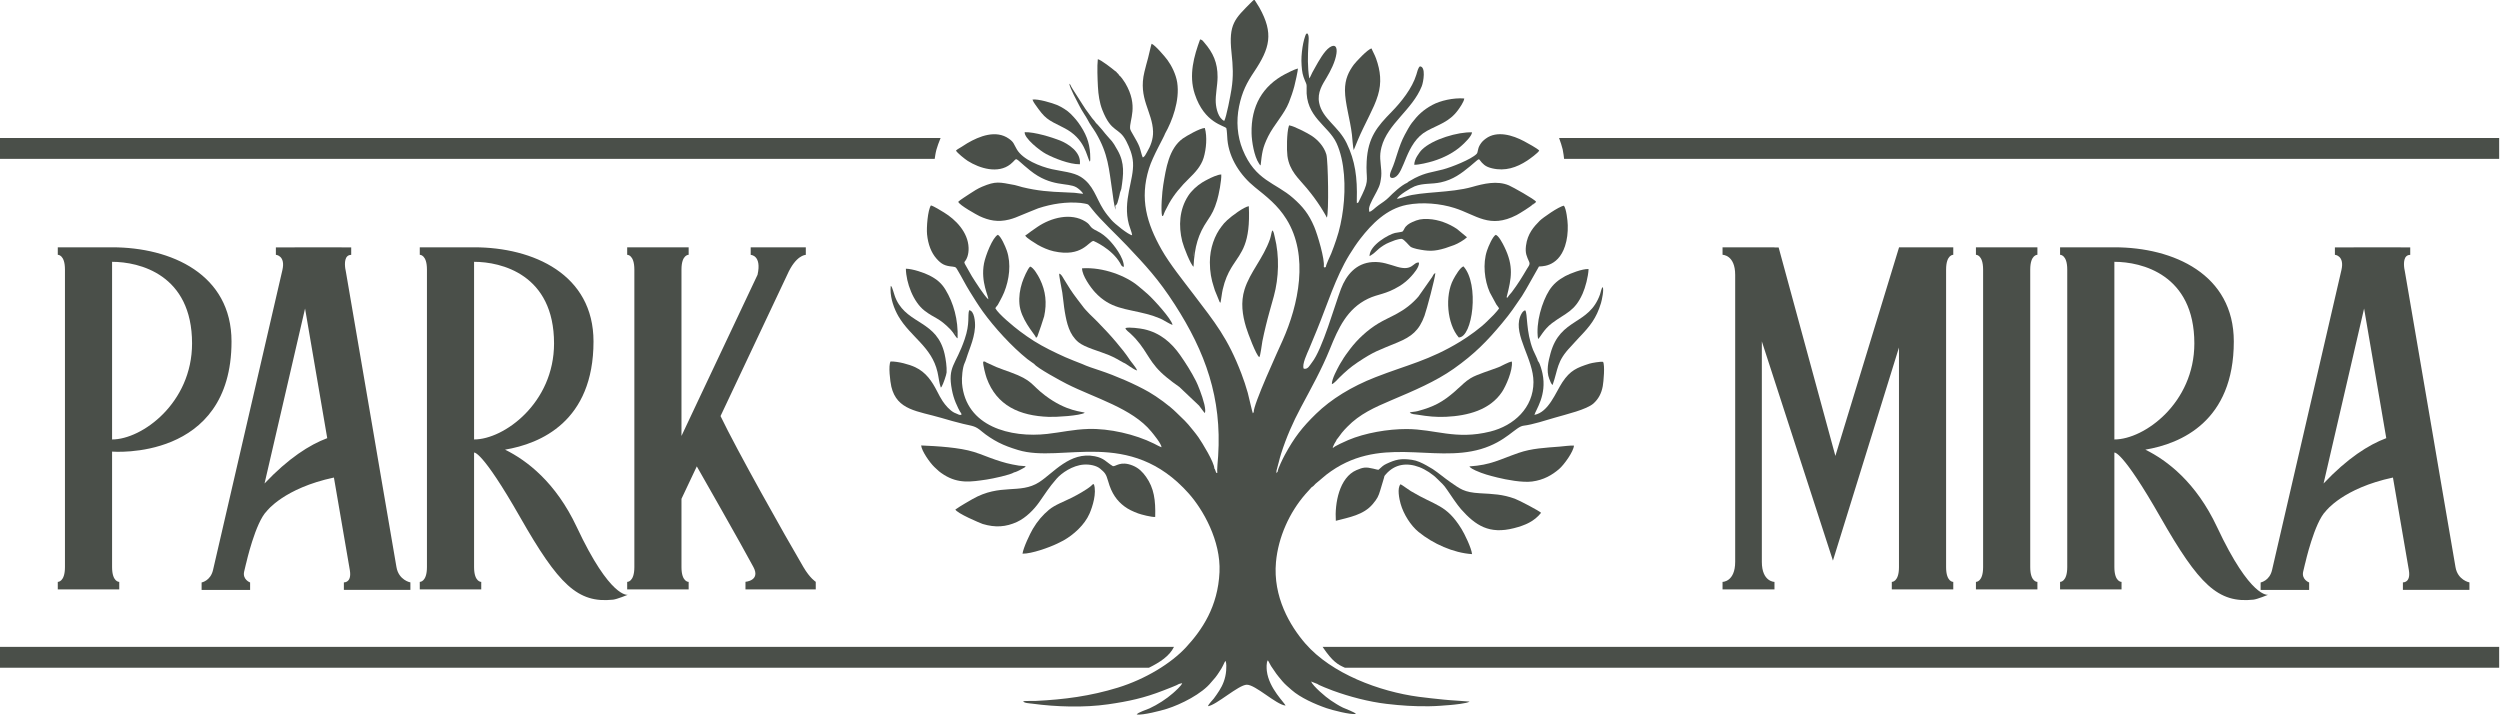 <?xml version="1.0" encoding="UTF-8"?> <svg xmlns="http://www.w3.org/2000/svg" width="647" height="185" viewBox="0 0 647 185" fill="none"><path fill-rule="evenodd" clip-rule="evenodd" d="M59.917 88.371C59.917 71.006 44.346 64.001 29.006 64.001H14.954V65.942C14.954 65.942 16.811 65.858 16.811 69.761V146.754C16.811 150.678 14.954 150.594 14.954 150.594V152.535H30.863V150.594C30.863 150.594 29.006 150.678 29.006 146.754V116.877C29.006 116.877 59.917 119.451 59.917 88.371ZM29.006 67.757C36.011 67.757 49.705 71.006 49.705 88.878C49.705 104.302 36.75 113.733 29.006 113.733V67.757ZM102.602 146.754L98.403 122.257L96.736 112.467L89.499 70.226L89.351 69.445C89.183 68.2 89.119 65.963 90.892 65.963V64.022H88.423V64.001H76.249V64.022H71.396V65.942C71.396 65.942 73.949 66.132 73.084 69.888L55.128 147.535C54.474 150.341 52.174 150.742 52.174 150.742V152.683H64.728V150.742C64.728 150.742 62.703 150.003 63.188 147.914L63.694 145.783V145.826C63.694 145.826 66.079 135.191 69.053 132.259C69.053 132.259 73.484 126.351 86.418 123.587L90.533 147.535C91.103 150.868 88.993 150.721 88.993 150.721V152.662H106.21V150.721C106.21 150.742 103.172 150.151 102.602 146.754ZM68.463 125.127L78.949 79.847L84.688 113.395C80.11 115.105 74.624 118.607 68.463 125.127ZM149.253 136.373C143.831 124.831 136.361 119.156 130.707 116.371C139.864 114.83 153.6 109.091 153.6 88.371C153.6 71.006 138.028 64.001 122.689 64.001H108.636V65.942C108.636 65.942 110.493 65.858 110.493 69.761V146.754C110.493 150.678 108.636 150.594 108.636 150.594V152.535H124.546V150.594C124.546 150.594 122.689 150.678 122.689 146.754V117.13C122.689 117.13 124.609 116.328 134.589 133.82C144.569 151.333 149.527 156.164 158.664 155.194C159.676 155.088 162.483 153.928 162.483 153.928C162.483 153.928 157.988 155.004 149.253 136.373ZM122.689 67.757C129.694 67.757 143.387 71.006 143.387 88.878C143.387 104.302 130.432 113.733 122.689 113.733V67.757ZM207.931 146.775C202.973 138.335 190.714 116.518 186.473 107.677L203.732 71.112C205.969 66.027 208.438 65.963 208.543 65.963V64.001H194.28V65.963C194.28 65.963 197.191 66.027 196.052 71.112L180.607 103.816L176.366 112.826V69.761C176.366 65.858 178.223 65.942 178.223 65.942V64.001H162.314V65.942C162.314 65.942 164.171 65.858 164.171 69.782V146.775C164.171 150.678 162.314 150.594 162.314 150.594V152.535H178.223V150.594C178.223 150.594 176.366 150.678 176.366 146.775V129.094L180.333 120.696C180.333 120.696 192.085 141.289 194.997 146.775C196.854 150.278 192.929 150.573 192.929 150.573V152.535H211.117V150.573C211.117 150.573 209.64 149.687 207.931 146.775Z" fill="#4A4F49"></path><path fill-rule="evenodd" clip-rule="evenodd" d="M505.506 65.942V64.001H491.454V64.086L474.996 117.995L460.311 64.043H459.234V64.001H445.794V65.942C445.794 65.942 449.064 65.942 449.064 71.133V145.404C449.064 150.594 445.794 150.594 445.794 150.594V152.535H459.234V150.594C459.234 150.594 455.964 150.594 455.964 145.404V88.35L474.363 145.087L491.454 89.933V146.775C491.454 150.678 489.597 150.594 489.597 150.594V152.535H505.506V150.594C505.506 150.594 503.649 150.678 503.649 146.775V69.782C503.649 65.858 505.506 65.942 505.506 65.942ZM527.281 65.942V64.001H511.372V65.942C511.372 65.942 513.228 65.858 513.228 69.782V146.775C513.228 150.678 511.372 150.594 511.372 150.594V152.535H527.281V150.594C527.281 150.594 525.424 150.678 525.424 146.775V69.782C525.424 65.858 527.281 65.942 527.281 65.942ZM573.763 136.373C568.341 124.831 560.871 119.156 555.217 116.371C564.374 114.83 578.11 109.091 578.11 88.371C578.11 71.006 562.538 64.001 547.199 64.001H533.146V65.942C533.146 65.942 535.003 65.858 535.003 69.761V146.754C535.003 150.678 533.146 150.594 533.146 150.594V152.535H549.055V150.594C549.055 150.594 547.199 150.678 547.199 146.754V117.13C547.199 117.13 549.119 116.328 559.099 133.82C569.079 151.333 574.037 156.164 583.174 155.194C584.186 155.088 586.993 153.928 586.993 153.928C586.993 153.928 582.498 155.004 573.763 136.373ZM547.199 67.757C554.204 67.757 567.897 71.006 567.897 88.878C567.897 104.302 554.942 113.733 547.199 113.733V67.757ZM635.48 146.754L631.281 122.257L629.614 112.467L622.377 70.226L622.229 69.445C622.06 68.2 621.997 65.963 623.769 65.963V64.022H621.301V64.001H609.126V64.022H604.273V65.942C604.273 65.942 606.826 66.132 605.961 69.888L588.005 147.535C587.351 150.341 585.051 150.742 585.051 150.742V152.683H597.606V150.742C597.606 150.742 595.58 150.003 596.066 147.914L596.572 145.783V145.826C596.572 145.826 598.956 135.191 601.931 132.259C601.931 132.259 606.362 126.351 619.296 123.587L623.411 147.535C623.98 150.868 621.87 150.721 621.87 150.721V152.662H639.088V150.721C639.088 150.742 636.049 150.151 635.48 146.754ZM601.34 125.127L611.827 79.847L617.566 113.395C612.987 115.105 607.501 118.607 601.34 125.127Z" fill="#4A4F49"></path><path fill-rule="evenodd" clip-rule="evenodd" d="M264.402 55.648C265.122 55.357 265.849 55.046 266.605 54.744C267.286 54.472 267.909 54.204 268.567 53.958L268.779 53.879C272.22 52.761 275.958 52.162 279.674 52.517C280.052 52.552 281.361 52.766 281.588 52.911C281.8 53.046 282.472 53.922 282.645 54.143C284.865 56.982 289.036 60.813 291.616 63.549C296.514 68.744 299.769 72.191 304.029 78.804C311.982 91.148 316.225 102.991 315.258 118.002C315.196 118.953 314.918 121.681 315.033 122.41C314.707 122.45 314.7 122.227 314.594 121.916C314.55 121.788 314.514 121.647 314.45 121.518C314.297 121.21 314.417 121.414 314.273 121.262C314.27 119.677 311.127 114.578 310.163 113.184C309.742 112.575 309.306 112.038 308.851 111.466C306.718 108.78 306.477 108.788 304.35 106.674C302.699 105.034 299.477 102.68 297.348 101.458C293.766 99.401 288.652 97.209 284.577 95.855C283.142 95.378 281.287 94.783 280.066 94.2L277.889 93.346C277.135 93.056 276.364 92.737 275.68 92.429C272.912 91.185 270.117 89.836 267.622 88.273C266.294 87.441 265.192 86.65 263.982 85.753C262.438 84.609 258.394 81.271 257.6 79.787C257.786 79.323 257.964 79.32 258.256 78.849C258.433 78.562 258.617 78.187 258.806 77.835C259.177 77.147 259.594 76.34 259.871 75.654C261.198 72.373 261.746 68.285 260.559 64.851C260.166 63.715 259.066 61.21 258.254 60.76C256.879 61.416 255.041 66.189 254.665 68.148C253.726 73.047 255.977 76.871 255.748 77.46C254.639 76.426 252.435 72.956 251.516 71.489C251.192 70.971 250.922 70.452 250.608 69.894C248.939 66.933 249.645 68.536 250.358 66.452C250.59 65.776 250.701 64.963 250.672 64.125C250.53 60.047 247.269 56.792 244.313 54.991C243.564 54.535 241.687 53.356 240.922 53.163C240.098 54.39 239.75 58.913 239.924 60.657C240.188 63.296 241.037 65.414 242.331 66.891C243.672 68.421 244.557 68.818 246.562 69.004C247.453 69.086 247.465 69.324 247.842 69.947C248.93 71.747 249.825 73.596 250.989 75.46C252.127 77.281 253.161 78.973 254.367 80.645C257.294 84.705 261.839 89.699 265.885 92.933L267.134 93.833L267.65 94.189C268.321 95.202 274.574 98.594 276.069 99.35C283.325 103.026 292.985 105.631 297.966 111.7C298.463 112.306 300.576 114.854 300.607 115.751C299.904 115.495 299.393 115.172 298.634 114.797C293.749 112.381 287.105 110.852 281.642 111.015C277.85 111.129 274.626 111.894 271.013 112.3C261.591 113.36 249.917 110.453 248.972 99.191C248.857 97.821 249.101 95.061 249.653 93.939C249.973 93.288 250.168 92.444 250.442 91.715C250.716 90.987 250.972 90.235 251.212 89.56C251.735 88.09 252.224 86.382 252.331 84.697C252.422 83.278 252.145 80.361 250.812 80.297C250.361 81.755 251.075 83.634 249.656 87.79C247.317 94.642 245.184 94.755 246.35 100.878C246.576 102.069 246.9 103.144 247.328 104.188C247.573 104.785 248.388 106.629 248.76 106.934L248.813 107.392L248.231 107.349C247.861 107.14 247.361 107.015 246.921 106.781C245.8 106.184 244.674 104.901 243.947 103.804C243.426 103.017 243.042 102.276 242.523 101.265C241.2 98.684 239.66 96.345 236.853 95.029C235.306 94.304 232.442 93.518 230.481 93.549C229.856 94.528 230.375 98.791 230.677 100.067C232.138 106.223 237.526 106.36 243.658 108.162C245.477 108.697 247.377 109.248 249.251 109.692C251.923 110.325 252.361 110.183 254.185 111.734C255.231 112.622 256.957 113.768 258.41 114.506C260.056 115.342 261.509 115.856 263.459 116.458C274.874 119.98 292.331 110.447 307.69 127.766C311.349 131.892 315.979 139.953 315.608 148.072C315.199 156.986 311.114 163.014 306.94 167.523C303.11 171.662 296.459 175.758 289.292 177.962C282.199 180.143 275.485 181.033 268.069 181.397C267.389 181.431 265.255 181.363 264.801 181.483C264.982 181.979 266.511 182.026 267.128 182.109C273.374 182.952 280.579 183.164 286.739 182.282C292.088 181.516 296.139 180.626 301.012 178.722C301.692 178.456 304.793 177.281 305.135 177L305.958 176.799C305.735 177.486 304.111 178.918 303.569 179.395C301.827 180.927 299.617 182.34 297.486 183.335C296.767 183.67 294.452 184.368 294.171 184.924C295.864 185.115 300.328 183.962 301.967 183.448C305.641 182.295 311.107 179.546 313.469 176.557C313.802 176.135 314.141 175.781 314.535 175.325C314.926 174.872 315.131 174.484 315.487 173.977C316.496 172.541 316.761 171.612 317.05 171.156L317.142 171.05C317.495 171.693 317.347 172.83 317.327 173.613C317.147 175.665 316.457 177.313 315.546 178.738C315.135 179.382 314.609 180.16 314.139 180.778C313.738 181.305 312.804 182.158 312.622 182.769C314.831 182.47 320.565 177.214 322.675 177.206C324.932 177.197 330.195 182.307 332.683 182.611C332.59 181.967 328.4 178.218 327.856 173.639C327.783 173.029 327.7 171.441 328.105 170.884C328.367 171.181 328.651 171.929 328.954 172.381C330.305 174.394 330.259 174.37 331.902 176.329C332.552 177.104 333.436 177.831 334.265 178.562C336.521 180.555 340.311 182.245 343.337 183.286C344.702 183.756 349.474 185.015 350.917 184.767C350.72 184.359 348.155 183.416 347.544 183.128C346.451 182.614 345.365 181.89 344.405 181.258C343.066 180.377 339.804 177.578 339.306 176.374L340.947 177.01C341.206 177.298 344.256 178.481 344.948 178.734C349.246 180.305 354.263 181.624 358.837 182.162C362.661 182.612 365.934 182.829 369.869 182.778C371.756 182.753 373.581 182.603 375.451 182.447C376.12 182.391 379.733 182.048 380.331 181.572C378.225 181.362 375.815 181.287 373.62 181.059C371.4 180.828 369.318 180.618 367.154 180.33C357.084 178.991 344.616 174.38 337.822 166.547C333.824 161.937 329.41 154.427 330.223 145.47C330.811 138.987 333.723 132.622 337.812 127.916L339.468 126.076C339.878 125.88 340.121 125.561 340.436 125.218L343.214 122.881C356.823 112.344 370.664 119.915 383.235 116.227C389.809 114.298 392.254 110.397 394.304 110.168C396.571 109.915 400.182 108.74 402.431 108.082C405.358 107.224 410.672 105.994 412.427 104.386C413.631 103.282 414.437 101.906 414.797 99.933C415.007 98.781 415.388 94.485 414.87 93.649C414.247 93.522 411.937 93.924 411.351 94.112C408.109 95.154 406.387 95.84 404.345 98.917C402.604 101.54 400.802 106.676 397.106 107.373C397.446 106.059 400.366 102.283 399.207 96.695C399.065 96.008 398.597 94.191 398.133 93.579L398.018 93.451C397.984 93.024 397.028 91.225 396.771 90.58C394.84 85.722 395.395 81.073 394.719 80.306C394.091 80.447 393.616 81.355 393.385 82.008C391.688 86.812 396.877 92.913 396.862 98.894C396.846 105.526 391.831 110.152 385.676 111.686C376.724 113.917 371.415 111.044 364.022 111.036C359.192 111.031 353.316 112.033 348.937 113.881C348.22 114.183 345.258 115.517 345.098 115.863L344.884 115.808C345.062 115.462 345.171 115.154 345.367 114.794C345.583 114.397 345.793 114.169 345.956 113.721C346.099 113.631 347.064 112.266 347.272 112.005C347.755 111.397 348.198 110.955 348.716 110.422C351.873 107.169 355.692 105.446 360.056 103.594C365.866 101.13 371.525 98.745 376.222 95.432C381.579 91.654 384.895 88.259 388.746 83.63C391.156 80.733 391.816 79.625 393.872 76.64C394.702 75.434 398.213 68.998 398.281 68.966C398.476 68.873 403.154 69.444 405.029 63.676C405.573 62.006 405.79 60.199 405.736 58.278C405.7 57.005 405.347 54.007 404.743 53.234C403.389 53.44 399.198 56.409 398.48 57.134C396.985 58.643 395.305 60.48 394.923 63.604C394.68 65.59 395.126 66.339 395.759 67.794C396.054 68.472 395.513 69.014 395.212 69.526C393.852 71.84 392.858 73.46 391.26 75.597C391.031 75.903 390.225 76.725 390.229 76.935C389.863 77.089 390.034 77.141 389.928 76.864C391.173 71.973 391.794 68.934 389.327 63.88C388.863 62.931 387.848 60.981 387.097 60.774C386.302 61.193 385.211 63.732 384.826 64.883C383.711 68.217 384.165 72.551 385.561 75.677L387.253 78.793C387.505 79.174 387.755 79.421 387.964 79.787C387.83 80.094 386.845 81.18 386.578 81.461C385.987 82.079 385.556 82.452 385.003 83.018C383.22 84.842 380.144 87.038 377.943 88.381C369.889 93.3 364.149 94.424 355.966 97.622C349.739 100.056 344.481 103.31 340.588 107.096C337.004 110.581 334.952 113.239 332.517 117.716C332.074 118.529 330.695 121.297 330.656 122.069L330.331 122.454L330.353 121.828C330.783 120.384 331.089 118.845 331.558 117.387C332.929 113.123 334.575 109.371 336.654 105.464C339.409 100.287 342.009 95.688 344.209 90.246C346.343 84.968 348.608 79.924 354.031 77.314C356.661 76.048 358.58 76.237 362.157 74.058C363.399 73.302 364.408 72.427 365.235 71.497C365.746 70.922 367.431 69.074 367.208 67.941C365.657 67.806 365.661 70.24 361.594 69.054C359.494 68.441 357.718 67.679 355.254 67.822C350.91 68.075 348.396 71.232 347.058 74.728C345.409 79.034 342.254 90.377 339.528 93.814C338.93 94.569 338.503 95.649 337.416 95.422C336.848 94.392 338.372 91.302 338.803 90.276C339.514 88.585 340.148 87.039 340.849 85.328C343.461 78.955 345.656 71.728 349.225 65.93C350.128 64.465 351.1 63.003 352.06 61.768C355.04 57.936 358.826 54.053 364.057 53.02C368.056 52.23 372.766 52.667 376.415 53.827C382.115 55.636 385.458 59.28 392.51 55.653C393.226 55.285 396.409 53.302 396.599 52.953C396.971 52.827 396.82 52.887 396.942 52.714C397.198 52.641 397.403 52.456 397.537 52.222C397.242 51.593 391.397 48.358 390.509 47.977C387.466 46.673 383.908 47.547 380.964 48.385C375.433 49.961 367.828 49.569 363.733 50.877C363.234 51.037 362.002 51.434 361.548 51.458C361.863 50.574 365.146 48.603 366.091 48.229C368.36 47.332 370.457 47.723 372.889 47.191C376.068 46.495 378.192 44.892 380.487 43.003C383.673 40.381 382.115 41.035 384.122 42.667C384.669 43.112 385.368 43.374 386.154 43.561C389.537 44.364 392.488 43.364 395.236 41.569C395.917 41.125 398.103 39.534 398.352 38.962C397.845 38.397 395.322 37.022 394.425 36.544C391.517 34.997 387.427 33.723 384.526 35.869C383.879 36.347 383.462 36.736 383.009 37.485C382.325 38.615 382.568 39.399 382.132 39.844C380.757 41.245 375.626 43.278 373.419 43.857C370.412 44.645 369.079 44.627 366.151 46.092C365.78 46.278 365.511 46.435 365.147 46.663C364.953 46.784 364.3 47.097 364.23 47.28C362.654 47.937 360.565 49.914 359.322 51.176C358.703 51.805 357.69 52.482 356.833 53.071C355.762 53.808 354.945 54.844 354.337 54.792L354.306 53.893C354.516 52.642 355.742 50.664 356.312 49.523C356.68 48.788 357.066 48.056 357.23 47.184C357.446 46.035 357.551 45.302 357.466 44.076C357.304 41.738 356.918 40.447 357.525 38.101C359.102 32.002 365.497 28.462 367.952 22.315C368.384 21.234 369.081 17.198 367.468 17.18C366.993 17.536 366.76 18.642 366.545 19.345C365.468 22.858 362.646 26.395 360.157 28.937C356.478 32.695 354.021 35.519 353.693 41.78C353.444 46.507 354.49 46.286 352.569 50.279L351.534 52.407L351.155 52.579L351.137 51.789C351.311 45.971 350.725 41.617 348.508 37.042C346.384 32.657 342.219 30.745 341.4 26.628C340.856 23.899 342.273 21.854 343.34 20.056C344.281 18.47 345.587 16.009 345.879 13.826C346.106 12.131 345.531 11.302 344.107 12.259C342.72 13.192 341.23 15.889 340.418 17.343C340.15 17.824 339.889 18.283 339.635 18.753C339.366 19.25 339.068 20.057 338.841 20.294C338.37 17.285 338.447 14.566 338.613 11.507C338.659 10.644 338.872 9.12 338.337 8.656C338.151 8.71 338.044 8.592 337.798 9.286C337.683 9.611 337.581 9.929 337.5 10.242C337.348 10.828 337.183 11.603 337.09 12.223C336.852 13.83 336.735 15.272 336.854 16.936C336.978 18.66 337.128 19.468 337.725 20.886C338.107 21.793 338.204 21.754 338.152 22.883C337.805 30.308 343.798 32.479 345.895 37.038C348.049 41.721 348.31 48.452 347.6 54.065C347.252 56.813 346.682 59.555 345.831 62.009C345.388 63.287 345.043 64.339 344.519 65.61C344.238 66.29 343.172 68.473 343.13 69.082C343.024 69.157 342.929 69.194 342.827 69.25C342.785 69.19 342.593 69.022 342.59 69.019C342.911 67.175 340.987 60.738 340.124 58.696C338.716 55.366 337.153 53.463 334.683 51.282C330.059 47.199 324.878 46.824 321.589 38.687C320.22 35.298 319.887 31.352 320.671 27.533C321.463 23.671 322.715 21.34 324.552 18.598C328.661 12.463 329.66 8.646 325.936 1.978C325.552 1.29 325.044 0.601 324.701 0C324.335 0.057 324.523 -0.109 323.904 0.515C319.558 4.895 317.911 6.161 318.719 13.672C319.086 17.091 319.241 19.674 318.705 23.106C318.467 24.627 317.383 30.382 316.828 31.295C315.312 30.564 314.734 28.183 314.64 26.54C314.526 24.547 315.092 22.1 315.107 19.959C315.136 16.214 313.927 13.623 311.674 11.019C311.349 10.643 311.215 10.331 310.586 10.191C309.017 14.477 307.586 19.389 309.206 24.334C311.698 31.947 316.954 32.483 317.379 33.183C317.559 33.859 317.58 35.353 317.653 36.141C318.107 41.039 321.068 45.476 324.774 48.453C327.854 50.927 330.674 53.107 332.917 56.7C338.829 66.169 336.038 78.938 331.941 88.11C330.893 90.457 324.216 104.958 324.472 106.687C324.355 106.806 324.387 106.702 324.242 106.969C324.109 106.79 323.131 102.403 322.926 101.675C322.455 100.005 321.89 98.303 321.292 96.74C317.738 87.444 314.48 83.528 308.877 76.15C306.261 72.704 302.702 68.292 300.608 64.585C296.793 57.829 294.907 51.478 297.358 43.6C298.38 40.314 301.205 35.578 301.519 34.581C303.333 31.387 305.386 25.998 304.661 21.352C304.327 19.206 303.189 16.967 302.142 15.538C301.436 14.575 298.893 11.621 298.034 11.322C297.91 11.571 297.286 14.405 297.129 14.976C296.787 16.215 296.475 17.36 296.172 18.613C294.505 25.502 298.259 28.873 298.412 34.05C298.469 35.999 297.756 37.865 296.816 39.415C296.543 39.866 296.24 40.635 295.737 40.737C295.472 40.189 295.177 38.767 294.896 38.032C294.194 36.201 292.555 33.968 292.477 33.325C292.211 31.146 294.768 27.494 291.195 21.474C290.844 20.884 290.024 19.719 289.605 19.46C289.431 19.056 289.391 19.182 289.11 18.858C288.83 18.535 288.9 18.539 288.544 18.34C287.94 17.827 284.929 15.459 284.114 15.319C283.902 17.167 284.042 20.49 284.14 22.419C284.247 24.526 284.562 26.62 285.275 28.439C287.685 34.579 289.574 32.738 291.516 36.603C292.318 38.201 293.1 40.022 293.226 42.092C293.5 46.616 290.482 51.917 292.162 58.092C292.382 58.9 292.954 60.223 292.998 60.88C292.05 60.789 288.449 57.89 287.611 56.903C286.863 56.021 286.263 55.314 285.575 54.24C283.613 51.174 283 47.868 279.723 45.787C277.791 44.56 274.74 44.345 272.249 43.785C269.183 43.095 264.699 41.301 263.153 38.654C262.306 37.204 262.413 36.824 261.109 35.898C257.8 33.549 253.506 35.201 250.314 37.079C249.776 37.395 249.368 37.659 248.846 38.012C248.36 38.342 247.822 38.564 247.405 38.962C247.671 39.541 249.724 41.186 250.453 41.646C253.566 43.609 258.313 45.022 261.488 42.511C263.714 40.75 261.894 40.328 266.578 44.107C272.031 48.508 276.342 47.159 278.589 48.491C279.066 48.774 280.099 49.607 280.306 50.166C279.545 50.117 278.874 49.949 278.094 49.897C277.292 49.844 276.497 49.808 275.689 49.778C271.586 49.628 268.513 49.388 264.565 48.431C263.928 48.277 263.169 47.994 262.599 47.887C258.558 47.134 257.76 46.815 254.15 48.328C253.054 48.788 251.912 49.516 250.959 50.15C250.419 50.51 248.29 51.861 247.989 52.222C248.234 53.081 252.884 55.644 253.502 55.933C255.877 57.046 258.223 57.564 261.17 56.821C262.279 56.542 263.345 56.11 264.402 55.648Z" fill="#4A4F49"></path><path fill-rule="evenodd" clip-rule="evenodd" d="M345.712 134.784C349.199 133.867 352.883 133.274 355.25 130.473C356.449 129.054 356.754 128.423 357.211 126.884C357.528 125.816 357.857 124.745 358.172 123.684C358.375 123.002 358.139 123.334 358.658 122.741C360.992 120.072 364.098 119.671 367.326 120.893C368.912 121.494 370.822 122.741 371.99 123.954C373.204 125.215 373.468 125.203 374.592 126.879C375.381 128.056 377.158 130.698 378.092 131.751C381.876 136.015 385.412 138.332 391.821 136.689C394.657 135.962 397.027 134.978 398.836 132.715C398.368 132.214 393.13 129.46 392.035 129.066C388.814 127.906 386.508 127.854 382.969 127.651C378.838 127.414 377.896 126.516 375.361 124.776C373.818 123.716 372.466 122.521 370.805 121.408C370.228 121.066 369.723 120.755 369.132 120.43C367.988 119.803 366.765 119.192 365.375 118.997C362.495 118.591 361.176 118.936 358.802 120.039C357.942 120.438 357.612 120.82 356.915 121.441C356.674 121.593 356.911 121.609 356.433 121.539C356.302 121.52 355.639 121.347 355.373 121.283C353.457 120.822 352.789 120.927 351.071 121.66C346.602 123.564 345.406 130.279 345.712 134.784Z" fill="#4A4F49"></path><path fill-rule="evenodd" clip-rule="evenodd" d="M380.969 143.407C380.808 141.805 379 138.12 378.236 136.887C374.265 130.48 371.63 131.005 365.143 127.11C364.37 126.645 362.865 125.489 362.456 125.323C361.533 126.302 362.127 129.157 362.48 130.394C363.256 133.108 365.088 136.003 367.121 137.664C370.876 140.732 376.162 143.101 380.969 143.407Z" fill="#4A4F49"></path><path fill-rule="evenodd" clip-rule="evenodd" d="M278.793 77.416C277.279 75.418 276.679 74.436 275.406 72.347C275.028 71.725 274.65 70.907 274.124 70.826C274.061 71.42 274.778 74.791 274.921 75.724C275.178 77.387 275.289 79.072 275.578 80.742C276.088 83.696 276.745 86.579 279.06 88.533C280.709 89.925 284.568 90.888 286.976 91.893C288.385 92.482 289.474 93.126 290.686 93.822C290.912 93.952 291.011 93.961 291.181 94.054L292.445 94.884C292.897 95.169 293.694 95.743 294.295 95.888C294.156 95.389 293.449 94.554 293.124 94.095C292.928 93.82 292.703 93.6 292.488 93.271C291.347 91.52 290.104 90.001 288.817 88.485C286.986 86.331 286.114 85.455 284.116 83.368C282.756 81.946 281.249 80.739 280.016 79.013C279.64 78.487 279.214 77.972 278.793 77.416Z" fill="#4A4F49"></path><path fill-rule="evenodd" clip-rule="evenodd" d="M351.369 36.338C352.3 34.113 353.358 32.052 354.414 29.879C355.229 28.203 356.027 26.591 356.607 24.666C357.607 21.354 357.275 18.354 356.118 15.128C355.769 14.154 355.277 13.367 354.954 12.543C354.01 12.675 350.877 16.032 350.36 16.739C349.056 18.519 348.066 20.432 348.077 23.405C348.089 26.714 349.434 31 349.88 34.843C349.973 35.643 350.151 38.332 350.344 38.842C350.349 38.837 351.261 36.607 351.369 36.338Z" fill="#4A4F49"></path><path fill-rule="evenodd" clip-rule="evenodd" d="M358.077 63.497C359.07 62.859 359.924 62.621 361.041 62.158C361.311 62.046 362.439 61.772 362.754 61.818C363.405 61.914 364.665 63.594 365.086 63.886C365.393 64.099 366.342 64.368 366.67 64.436C369.66 65.058 371.118 65.109 374.056 64.216L376.343 63.414C377.277 63.066 378.95 62.103 379.657 61.405L377.054 59.248C374.961 57.848 372.319 56.813 369.666 56.685C367.812 56.596 366.96 56.822 365.486 57.481C364.665 57.849 363.859 58.375 363.456 59.17C363.318 59.443 363.125 59.812 362.964 59.924C362.791 60.044 361.582 60.163 361.017 60.291C359.497 60.637 354.455 63.388 354.427 66.293C356.366 65.166 355.971 64.852 358.077 63.497Z" fill="#4A4F49"></path><path fill-rule="evenodd" clip-rule="evenodd" d="M360.906 45.93C363.572 44.795 363.708 36.946 369.279 33.882C372.199 32.277 375.082 31.59 377.344 28.48C377.766 27.901 378.901 26.3 378.949 25.484C376.11 25.267 372.73 26.052 370.696 27.157C368.27 28.475 366.914 29.81 365.405 31.783C364.781 32.599 364.112 33.853 363.571 34.852C361.921 37.902 361.303 41.364 360.164 43.871C358.842 46.781 360.854 45.973 360.906 45.93Z" fill="#4A4F49"></path><path fill-rule="evenodd" clip-rule="evenodd" d="M267.207 25.77C267.375 26.034 267.254 26.107 267.857 26.964C270.517 30.748 270.865 30.852 275.307 33.072C280.912 35.873 281.182 40.506 282.059 41.855L282.159 41.472C282.172 41.334 282.163 41.096 282.163 40.949C282.163 37.756 281.467 35.388 279.697 32.653C278.786 31.244 278.144 30.543 277.068 29.443C276.227 28.583 274.72 27.663 273.522 27.157C272.374 26.672 268.623 25.538 267.208 25.77H267.207Z" fill="#4A4F49"></path><path fill-rule="evenodd" clip-rule="evenodd" d="M277.587 23.016C276.879 21.933 277.224 22.042 276.735 21.658C276.827 22.725 278.791 26.264 279.367 27.428C279.97 28.645 281.171 30.363 281.447 30.93C282.054 32.177 282.979 33.317 283.602 34.376C286.833 39.867 286.972 43.598 287.873 49.618C288.069 50.926 288.279 53.139 288.728 54.281L288.633 53.24C289.228 52.826 289.213 52.375 289.572 51.118C289.864 50.099 289.722 50.114 290.102 49.175L290.204 48.826C290.772 45.133 291.112 42.223 289.248 38.922C287.575 35.958 287.969 36.911 286.07 34.629L285.327 33.701C285.311 33.682 285.288 33.655 285.272 33.636L283.997 32.184C283.971 32.161 283.891 32.099 283.865 32.075L283.574 31.753C283.467 31.613 283.393 31.488 283.278 31.333C283.059 31.04 282.852 30.856 282.632 30.576L280.875 28.157C280.82 28.071 280.795 28.026 280.743 27.945C280.545 27.637 280.371 27.405 280.177 27.076L277.587 23.016Z" fill="#4A4F49"></path><path fill-rule="evenodd" clip-rule="evenodd" d="M247.255 131.836C247.457 132.771 253.849 135.464 254.329 135.608C257.6 136.59 260.352 136.388 263.21 135.07C265.552 133.99 267.632 131.819 268.91 130.014C270.622 127.594 271.427 126.208 273.442 123.895C274.705 122.445 277.546 120.442 280.492 120.235C282.049 120.126 283.794 120.509 284.719 121.295C285.885 122.286 286.246 122.583 286.792 124.544C287.678 127.727 289.088 129.627 291.022 131.072C292.029 131.826 293.219 132.376 294.553 132.874C295.312 133.157 298.083 133.876 298.966 133.782C299.088 129.455 298.672 126.325 296.599 123.405C295.749 122.209 294.748 121.136 293.148 120.487C289.946 119.187 288.743 120.805 288.011 120.637C286.224 119.56 285.78 118.561 283.326 118.079C276.878 116.814 272.654 122.403 268.915 124.798C263.953 127.975 258.947 125.02 251.669 129.169C251.145 129.468 248.341 131.07 247.524 131.687C247.403 131.75 247.301 131.805 247.255 131.836Z" fill="#4A4F49"></path><path fill-rule="evenodd" clip-rule="evenodd" d="M344.681 99.421C345.273 99.238 346.141 98.196 346.592 97.752C348.169 96.201 349.485 95.027 351.314 93.806C355.684 90.89 356.54 90.768 361.689 88.623C365.319 87.112 367.264 85.559 368.661 81.713C369.218 80.178 371.422 71.927 371.468 70.664C371.036 70.867 370.926 71.159 370.645 71.687L367.07 76.779C365.383 78.7 363.602 80.073 361.206 81.356C359.777 82.121 358.092 82.864 356.681 83.721C353.924 85.396 351.324 87.783 349.403 90.331C348.669 91.304 347.898 92.322 347.273 93.424C347.058 93.804 346.866 94.033 346.644 94.459C346.104 95.495 344.656 98.04 344.681 99.421Z" fill="#4A4F49"></path><path fill-rule="evenodd" clip-rule="evenodd" d="M325.912 92.441C326.235 91.949 326.54 89.151 326.702 88.322C326.974 86.938 327.28 85.627 327.601 84.296C328.228 81.688 328.971 79.216 329.672 76.65C330.972 71.883 331.137 66.248 329.911 61.365C329.737 60.673 329.64 59.788 329.253 59.645C329.049 60.136 328.905 61.208 328.673 61.871C326.915 66.901 323.496 70.394 322.087 74.921C321.053 78.244 321.534 81.538 322.479 84.672C322.939 86.196 325.102 91.985 325.912 92.441Z" fill="#4A4F49"></path><path fill-rule="evenodd" clip-rule="evenodd" d="M364.854 106.725C365.165 107.23 366.307 107.228 366.97 107.339C369.475 107.757 371.676 107.99 374.255 107.867C379.874 107.597 385.582 106.116 388.711 101.447C389.679 100.002 391.557 95.864 391.269 93.57C390.386 93.663 388.676 94.704 387.756 95.062C385.774 95.833 382.212 96.899 380.633 97.855C379.07 98.801 378.323 99.743 377.247 100.633C376.998 100.839 376.846 101.018 376.596 101.235C373.384 104.04 371.105 105.264 366.915 106.387C366.198 106.579 365.457 106.58 364.854 106.725Z" fill="#4A4F49"></path><path fill-rule="evenodd" clip-rule="evenodd" d="M230.843 77.751C230.889 77.973 230.959 78.216 231.042 78.465C231.432 79.75 231.974 80.927 232.503 81.834C235.648 87.228 241.101 89.718 242.617 96.259C242.913 97.536 243.073 99.181 243.483 100.301C243.657 100.16 243.59 100.239 243.722 100.025C244.111 99.391 244.95 96.951 244.982 96.386C245.063 94.971 244.763 92.904 244.462 91.6C242.48 83.007 235.121 84.027 231.999 77.643C231.285 76.182 230.998 74.173 230.527 73.972C230.384 75.211 230.534 76.515 230.843 77.751Z" fill="#4A4F49"></path><path fill-rule="evenodd" clip-rule="evenodd" d="M380.286 120.705C380.508 121.114 381.421 121.561 381.87 121.764C383.826 122.65 385.457 123.071 387.561 123.591C389.91 124.171 394.008 124.945 396.514 124.616C399.542 124.219 401.712 122.905 403.461 121.419C404.797 120.283 407.263 116.818 407.339 115.317C406.302 115.262 404.661 115.503 403.582 115.589C399.907 115.881 396.436 116.022 392.998 117.216C387.962 118.965 385.901 120.332 380.286 120.705Z" fill="#4A4F49"></path><path fill-rule="evenodd" clip-rule="evenodd" d="M255.284 93.816C254.955 93.624 254.916 93.472 254.444 93.609C254.357 94.407 255.05 97.03 255.344 97.844C257.922 104.977 263.873 107.624 271.409 107.886C273.38 107.954 279.356 107.614 280.747 106.829C280.302 106.477 276.105 106.638 270.407 102.298C266.778 99.535 267.274 98.438 261.523 96.345C260.327 95.909 259.044 95.476 257.872 94.996L255.284 93.816Z" fill="#4A4F49"></path><path fill-rule="evenodd" clip-rule="evenodd" d="M282.998 62.356C283.005 62.362 287.654 64.29 289.888 68.094C290.185 68.598 290.215 68.983 290.855 69.057C290.912 66.605 288.073 63.168 287.013 62.095C286.186 61.258 285.181 60.388 283.907 59.778C281.629 58.688 282.587 58.387 280.911 57.337C277.134 54.967 272.023 56.333 268.504 58.712C267.913 59.111 267.477 59.425 266.9 59.826C266.388 60.182 265.763 60.721 265.328 60.948C265.545 61.572 267.966 62.961 268.601 63.38C269.736 64.017 271.225 64.702 272.697 65.031C280.044 66.674 281.758 62.413 282.998 62.356Z" fill="#4A4F49"></path><path fill-rule="evenodd" clip-rule="evenodd" d="M274.122 140.118C274.125 140.126 274.127 140.137 274.125 140.142L274.111 140.143C274.114 140.135 274.118 140.127 274.123 140.118L274.122 140.118ZM264.625 143.294C266.957 143.333 271.511 141.705 273.622 140.683L275.156 139.913C277.801 138.446 280.684 135.867 281.961 132.936C282.771 131.078 283.867 127.57 283.099 125.304C282.673 125.325 282.742 125.428 282.387 125.74C281.264 126.722 278.786 128.095 277.4 128.792C275.366 129.814 273.025 130.635 271.462 131.941C269.877 133.264 268.494 134.851 267.304 136.867C266.568 138.114 264.836 141.741 264.625 143.294Z" fill="#4A4F49"></path><path fill-rule="evenodd" clip-rule="evenodd" d="M303.457 84.073C303.138 82.488 298.62 77.56 297.126 76.205C296.273 75.432 295.457 74.768 294.533 73.995C291.473 71.438 285.568 69.072 280.038 69.439C280.022 71.291 282.247 74.4 283.391 75.636C287.385 79.951 291.271 79.827 296.775 81.26C297.953 81.567 299.258 82.003 300.28 82.447C301.141 82.82 302.868 83.968 303.457 84.073Z" fill="#4A4F49"></path><path fill-rule="evenodd" clip-rule="evenodd" d="M301.962 97.695C302.941 98.525 304 99.275 305.203 100.131L310.31 104.968C310.972 105.835 311.699 106.855 311.817 106.906C311.989 106.504 311.923 105.751 311.729 104.853C311.709 104.752 311.686 104.653 311.662 104.558C311.133 102.338 309.931 99.421 309.544 98.666C308.271 96.174 306.93 94.067 305.476 91.975C303.162 88.647 300.204 86.119 296.074 85.203C295.105 84.988 292.141 84.588 291.271 84.903C291.249 85.344 292.304 86.063 292.549 86.315C292.978 86.754 293.409 87.118 293.856 87.619C297.329 91.516 297.407 93.988 301.962 97.695Z" fill="#4A4F49"></path><path fill-rule="evenodd" clip-rule="evenodd" d="M309.024 64.278C308.92 64.778 308.847 65.288 308.831 65.798C308.823 66.067 308.803 66.248 308.76 66.378C308.77 66.285 308.777 66.175 308.781 66.047C308.799 65.452 308.894 64.858 309.024 64.278ZM308.885 69.036C309.148 63.756 310.132 60.553 312.491 57.075C313.704 55.287 314.272 54.226 314.99 51.839C315.415 50.426 316.163 46.677 316.064 45.154C315.129 45.162 313.381 45.999 312.656 46.379C312.124 46.658 311.628 46.905 311.111 47.232C309.756 48.089 308.361 49.348 307.486 50.712C305.23 54.227 304.955 58.43 305.965 62.469C306.342 63.975 308.147 68.506 308.885 69.036Z" fill="#4A4F49"></path><path fill-rule="evenodd" clip-rule="evenodd" d="M343.385 56.327C343.945 55.266 343.722 41.577 343.268 39.992C342.66 37.87 340.989 36.161 339.511 35.177C338.423 34.453 335.041 32.688 333.638 32.437L333.557 32.614C332.993 34.277 332.984 38.892 333.184 40.364C333.715 44.262 336.106 46.198 338.096 48.601C339.63 50.453 340.491 51.596 341.825 53.642C342.094 54.054 343.306 56.051 343.385 56.327Z" fill="#4A4F49"></path><path fill-rule="evenodd" clip-rule="evenodd" d="M300.749 55.925C301.212 55.863 301.029 55.63 301.509 54.647C302.982 51.631 304.076 50.093 306.294 47.639L307.95 45.954C309.17 44.762 310.831 43.049 311.498 40.843C312.184 38.573 312.46 35.407 311.809 33.118C310.562 33.164 306.971 35.219 306.098 35.854C302.488 38.478 301.758 43.588 301.045 47.895C300.764 49.597 300.377 54.306 300.749 55.925Z" fill="#4A4F49"></path><path fill-rule="evenodd" clip-rule="evenodd" d="M401.819 99.616C403.267 95.497 402.848 93.533 406.464 89.757C407.234 88.953 407.986 88.049 408.76 87.249C411.411 84.506 413.164 82.372 414.338 78.425C414.545 77.731 415.172 74.903 414.766 74.3C414.497 74.424 414.212 75.832 414.087 76.184C411.215 84.272 403.833 82.153 401.271 91.451C400.714 93.471 400.136 95.986 400.934 98.005C401.099 98.422 401.463 99.48 401.819 99.616Z" fill="#4A4F49"></path><path fill-rule="evenodd" clip-rule="evenodd" d="M318.632 69.35L319.036 68.699C321.26 65.225 323.656 63.108 323.195 53.363C321.975 53.516 318.767 55.883 317.607 56.968C316.816 57.709 316.757 57.81 316.127 58.619C314.397 60.839 313.109 64.182 313.112 67.884C313.116 70.394 313.498 72.333 314.137 74.277C314.305 74.889 314.515 75.486 314.788 76.068C315.016 76.649 315.262 77.245 315.524 77.871C315.659 78.194 315.594 78.196 315.875 78.328C316.099 77.234 316.183 76.04 316.439 74.918C317.004 72.445 317.792 70.758 318.632 69.35Z" fill="#4A4F49"></path><path fill-rule="evenodd" clip-rule="evenodd" d="M263.684 120.505C261.142 120.089 259.812 119.716 257.601 118.971C255.706 118.333 253.972 117.56 252.01 116.951C248.285 115.795 242.569 115.459 238.395 115.283C238.513 116.693 240.603 119.702 241.815 120.867C242.73 121.747 243.138 122.151 244.293 122.877C248.04 125.232 251.313 124.705 255.338 124.108C256.894 123.878 261.494 122.898 262.431 122.26C263.009 122.146 263.565 121.819 264.102 121.559C264.397 121.416 264.601 121.302 264.855 121.154C265.109 121.006 265.359 120.913 265.428 120.648L263.684 120.505Z" fill="#4A4F49"></path><path fill-rule="evenodd" clip-rule="evenodd" d="M398.049 87.728C398.554 87.453 399.451 85.291 401.681 83.618C405.235 80.953 407.537 80.629 409.594 75.966C410.297 74.371 411.026 71.673 411.125 69.629C409.535 69.526 406.235 70.829 405.078 71.459C403.304 72.426 401.968 73.526 400.942 75.15C399.099 78.066 397.4 83.529 398.049 87.728Z" fill="#4A4F49"></path><path fill-rule="evenodd" clip-rule="evenodd" d="M247.433 86.392L247.43 86.436C247.287 86.265 247.267 86.147 247.158 85.985C247.125 85.935 247.09 85.885 247.053 85.835C247.153 85.959 247.245 86.083 247.327 86.204C247.373 86.272 247.403 86.333 247.433 86.392ZM247.826 87.556C248.022 82.732 246.76 78.365 244.691 74.974C243.69 73.332 242.527 72.305 240.542 71.287C239.204 70.6 236.265 69.583 234.44 69.539C234.501 73.19 236.363 78.162 239.267 80.397C241.995 82.496 242.941 82.126 246.033 85.325C246.897 86.219 247.34 87.365 247.826 87.556Z" fill="#4A4F49"></path><path fill-rule="evenodd" clip-rule="evenodd" d="M325.801 42.276C326.003 42.577 325.986 42.635 326.249 42.815C326.6 39.687 326.708 38.294 328.199 35.296C329.694 32.289 332.418 29.476 333.582 26.485C334.118 25.108 334.575 23.816 334.973 22.327C335.154 21.651 335.952 18.194 335.884 17.726C334.959 17.97 333.412 18.75 332.627 19.161C326.721 22.251 323.752 27.477 323.905 34.473C323.953 36.668 324.572 40.433 325.801 42.276Z" fill="#4A4F49"></path><path fill-rule="evenodd" clip-rule="evenodd" d="M268.228 87.346C268.362 87.296 268.455 87.106 268.511 86.971C268.764 86.36 270.152 82.213 270.228 81.859C270.966 78.423 270.64 75.342 269.131 72.253C268.643 71.253 267.472 69.233 266.607 68.987C265.968 69.485 264.856 72.099 264.509 73.192C263.954 74.937 263.665 76.733 263.834 78.705C264.158 82.479 267.457 86.151 267.981 87.096C268.055 87.229 268.022 87.423 268.228 87.346Z" fill="#4A4F49"></path><path fill-rule="evenodd" clip-rule="evenodd" d="M377.523 87.33C381.105 87.388 382.919 73.534 378.744 68.935C377.9 69.19 376.664 71.297 376.107 72.351C373.912 76.502 374.466 83.798 377.523 87.33Z" fill="#4A4F49"></path><path fill-rule="evenodd" clip-rule="evenodd" d="M365.999 42.64C367.156 42.693 369.748 42.048 370.851 41.709C373.614 40.861 376.36 39.476 378.401 37.575C378.968 37.047 380.897 35.273 380.961 34.254C377.419 34.096 370.757 36.01 367.982 38.746C367.597 39.126 367.078 39.859 366.739 40.427C366.364 41.055 366.046 41.776 365.999 42.64Z" fill="#4A4F49"></path><path fill-rule="evenodd" clip-rule="evenodd" d="M279.481 42.329L279.505 42.335L279.488 42.248C279.714 39.298 276.437 37.193 274.324 36.356C272.242 35.531 267.722 34.122 265.183 34.209C265.046 35.784 269.135 39.005 270.731 39.848C272.765 40.923 276.731 42.542 279.459 42.514C279.468 42.452 279.475 42.391 279.481 42.329Z" fill="#4A4F49"></path><path fill-rule="evenodd" clip-rule="evenodd" d="M1.185 168.596H299.572C298.619 169.47 297.849 170.411 296.926 171.471L296.79 171.631H1.185V168.596ZM344.575 168.596H645.6V171.631H347.45C346.752 170.786 345.977 170.004 345.162 169.332C344.821 169.051 345.03 169.262 344.744 168.838C344.688 168.756 344.631 168.676 344.575 168.596Z" fill="#4A4F49"></path><path fill-rule="evenodd" clip-rule="evenodd" d="M1.184 167.411H303.826C302.684 169.782 300.199 171.392 297.336 172.816H0V167.411H1.184ZM296.827 169.78H2.369V170.447H296.248C296.56 170.09 296.46 170.206 296.502 170.156L296.827 169.78ZM344.574 167.411H646.784V172.816C546.822 172.816 448.044 172.826 348.082 172.816C346.321 172.028 344.901 171.322 342.288 167.411H344.574ZM644.415 169.78H347.379C347.587 169.995 347.791 170.218 347.992 170.447H644.415V169.78Z" fill="#4A4F49"></path><path fill-rule="evenodd" clip-rule="evenodd" d="M1.185 36.894H241.703C241.324 37.873 241.052 38.892 240.891 39.929H1.185V36.894ZM405.145 36.894H645.6V39.929H405.835C405.71 38.883 405.48 37.869 405.145 36.894Z" fill="#4A4F49"></path><path fill-rule="evenodd" clip-rule="evenodd" d="M1.184 35.709H243.427L242.804 37.319C242.635 37.756 242.486 38.216 242.358 38.695C242.228 39.179 242.127 39.652 242.056 40.11L241.901 41.114H0V35.709L1.184 35.709ZM240.074 38.078H2.369V38.745H239.912C239.961 38.52 240.015 38.3 240.072 38.084L240.074 38.078ZM405.145 35.709H646.784V41.114H404.785L404.66 40.068C404.601 39.571 404.519 39.095 404.416 38.642C404.315 38.197 404.185 37.742 404.026 37.278L403.487 35.709H405.145ZM644.415 38.078H406.71L406.721 38.123C406.768 38.331 406.811 38.539 406.85 38.745H644.416L644.415 38.078Z" fill="#4A4F49"></path></svg> 